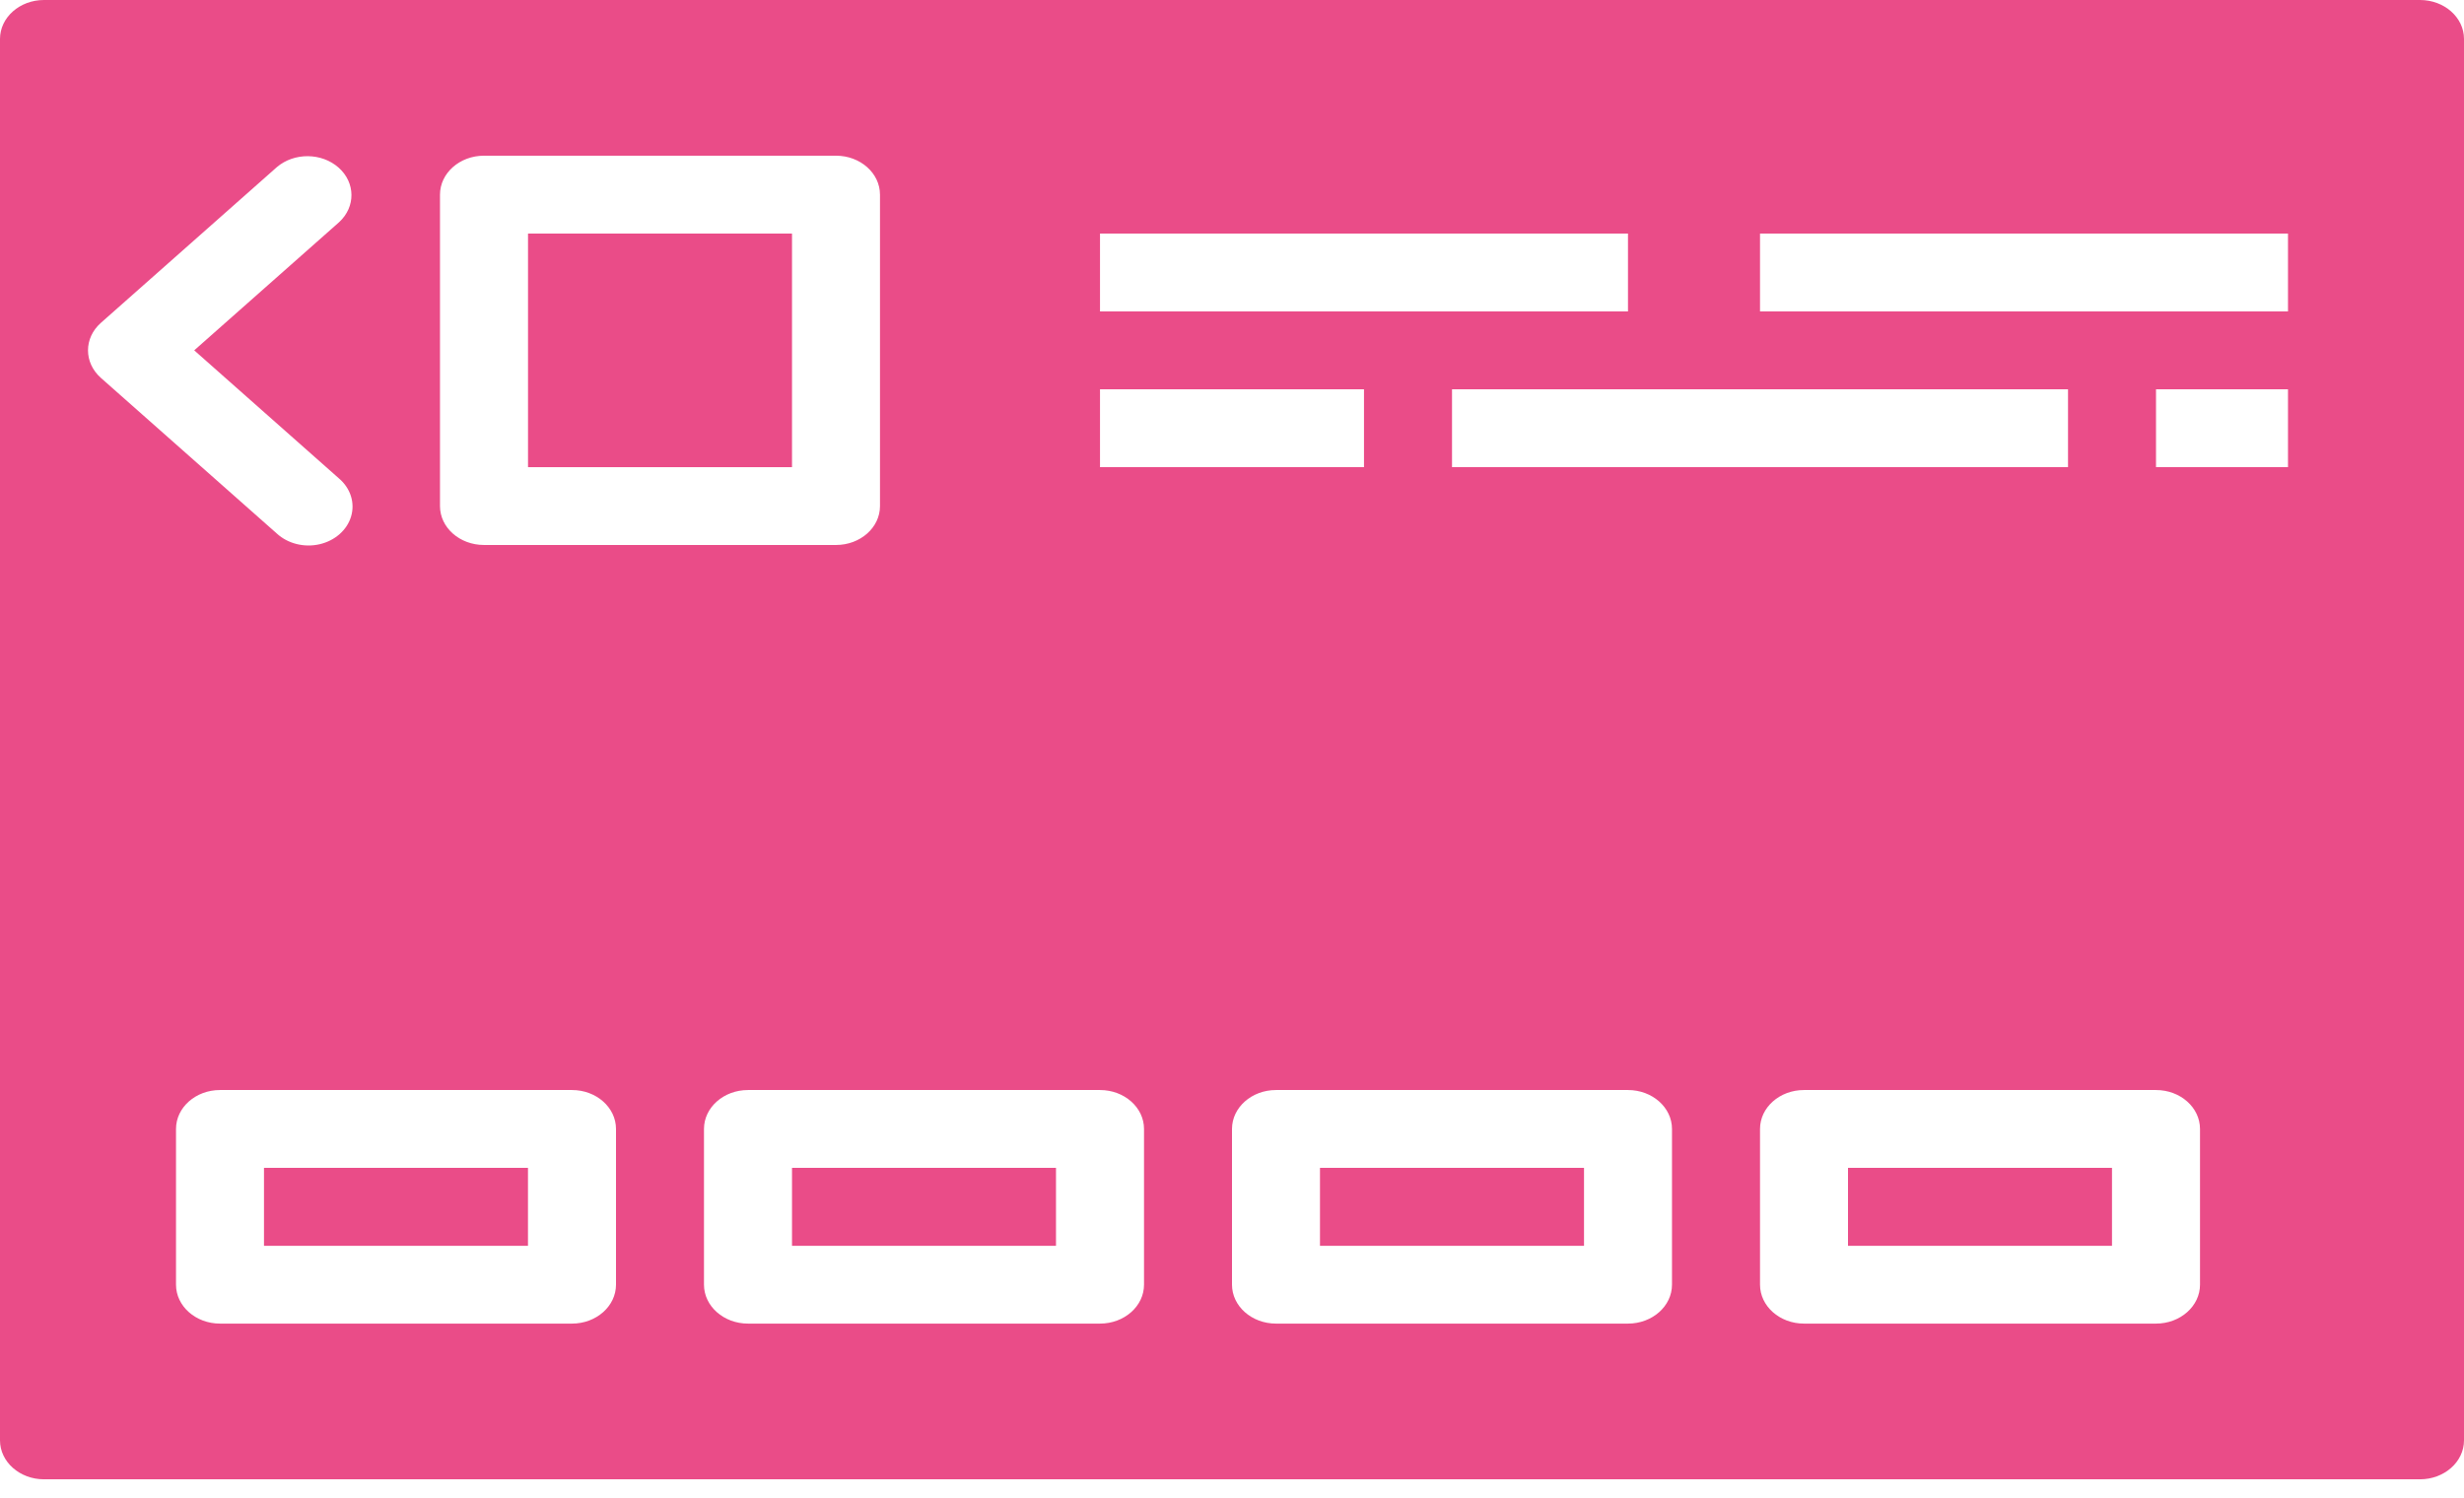 <svg width="51" height="31" viewBox="0 0 51 31" fill="none" xmlns="http://www.w3.org/2000/svg">
<path d="M38.25 24.174H43.714V25.788H38.25V24.174Z" fill="#EA4C88"/>
<path d="M10.929 4.835H16.393V9.67H10.929V4.835Z" fill="#EA4C88"/>
<path d="M16.393 24.174H21.857V25.788H16.393V24.174Z" fill="#EA4C88"/>
<path d="M5.464 24.174H10.928V25.788H5.464V24.174Z" fill="#EA4C88"/>
<path d="M27.321 24.174H32.786V25.788H27.321V24.174Z" fill="#EA4C88"/>
<path d="M0.911 30.621H50.089C50.592 30.621 51 30.26 51 29.815V0.806C51 0.361 50.592 0 50.089 0H0.911C0.408 0 0 0.361 0 0.806V29.815C0 30.26 0.408 30.621 0.911 30.621ZM12.75 26.592C12.75 27.037 12.342 27.398 11.839 27.398H4.554C4.051 27.398 3.643 27.037 3.643 26.592V23.369C3.643 22.924 4.051 22.563 4.554 22.563H11.839C12.342 22.563 12.75 22.924 12.75 23.369V26.592ZM34.607 26.592C34.607 27.037 34.199 27.398 33.696 27.398H26.411C25.908 27.398 25.5 27.037 25.5 26.592V23.369C25.5 22.924 25.908 22.563 26.411 22.563H33.696C34.199 22.563 34.607 22.924 34.607 23.369V26.592ZM30.054 9.67V8.058H42.804V9.67H30.054ZM45.536 26.592C45.536 27.037 45.128 27.398 44.625 27.398H37.339C36.836 27.398 36.429 27.037 36.429 26.592V23.369C36.429 22.924 36.836 22.563 37.339 22.563H44.625C45.128 22.563 45.536 22.924 45.536 23.369V26.592ZM47.357 9.67H44.625V8.058H47.357V9.67ZM36.429 4.835H47.357V6.447H36.429V4.835ZM22.768 4.835H33.696V6.447H22.768V4.835ZM22.768 8.058H28.232V9.67H22.768V8.058ZM23.679 23.369V26.592C23.679 27.037 23.271 27.398 22.768 27.398H15.482C14.979 27.398 14.571 27.037 14.571 26.592V23.369C14.571 22.924 14.979 22.563 15.482 22.563H22.768C23.271 22.563 23.679 22.924 23.679 23.369ZM9.107 4.029C9.107 3.584 9.515 3.223 10.018 3.223H17.304C17.806 3.223 18.214 3.584 18.214 4.029V10.476C18.214 10.921 17.806 11.281 17.304 11.281H10.018C9.515 11.281 9.107 10.921 9.107 10.476V4.029ZM2.088 6.683L5.731 3.459C6.089 3.154 6.656 3.158 7.008 3.469C7.359 3.78 7.364 4.282 7.019 4.599L4.02 7.252L7.019 9.906C7.255 10.108 7.351 10.408 7.267 10.69C7.184 10.971 6.935 11.191 6.617 11.265C6.299 11.339 5.96 11.255 5.731 11.045L2.088 7.822C1.733 7.507 1.733 6.997 2.088 6.683Z" fill="#EA4C88"/>
</svg>
